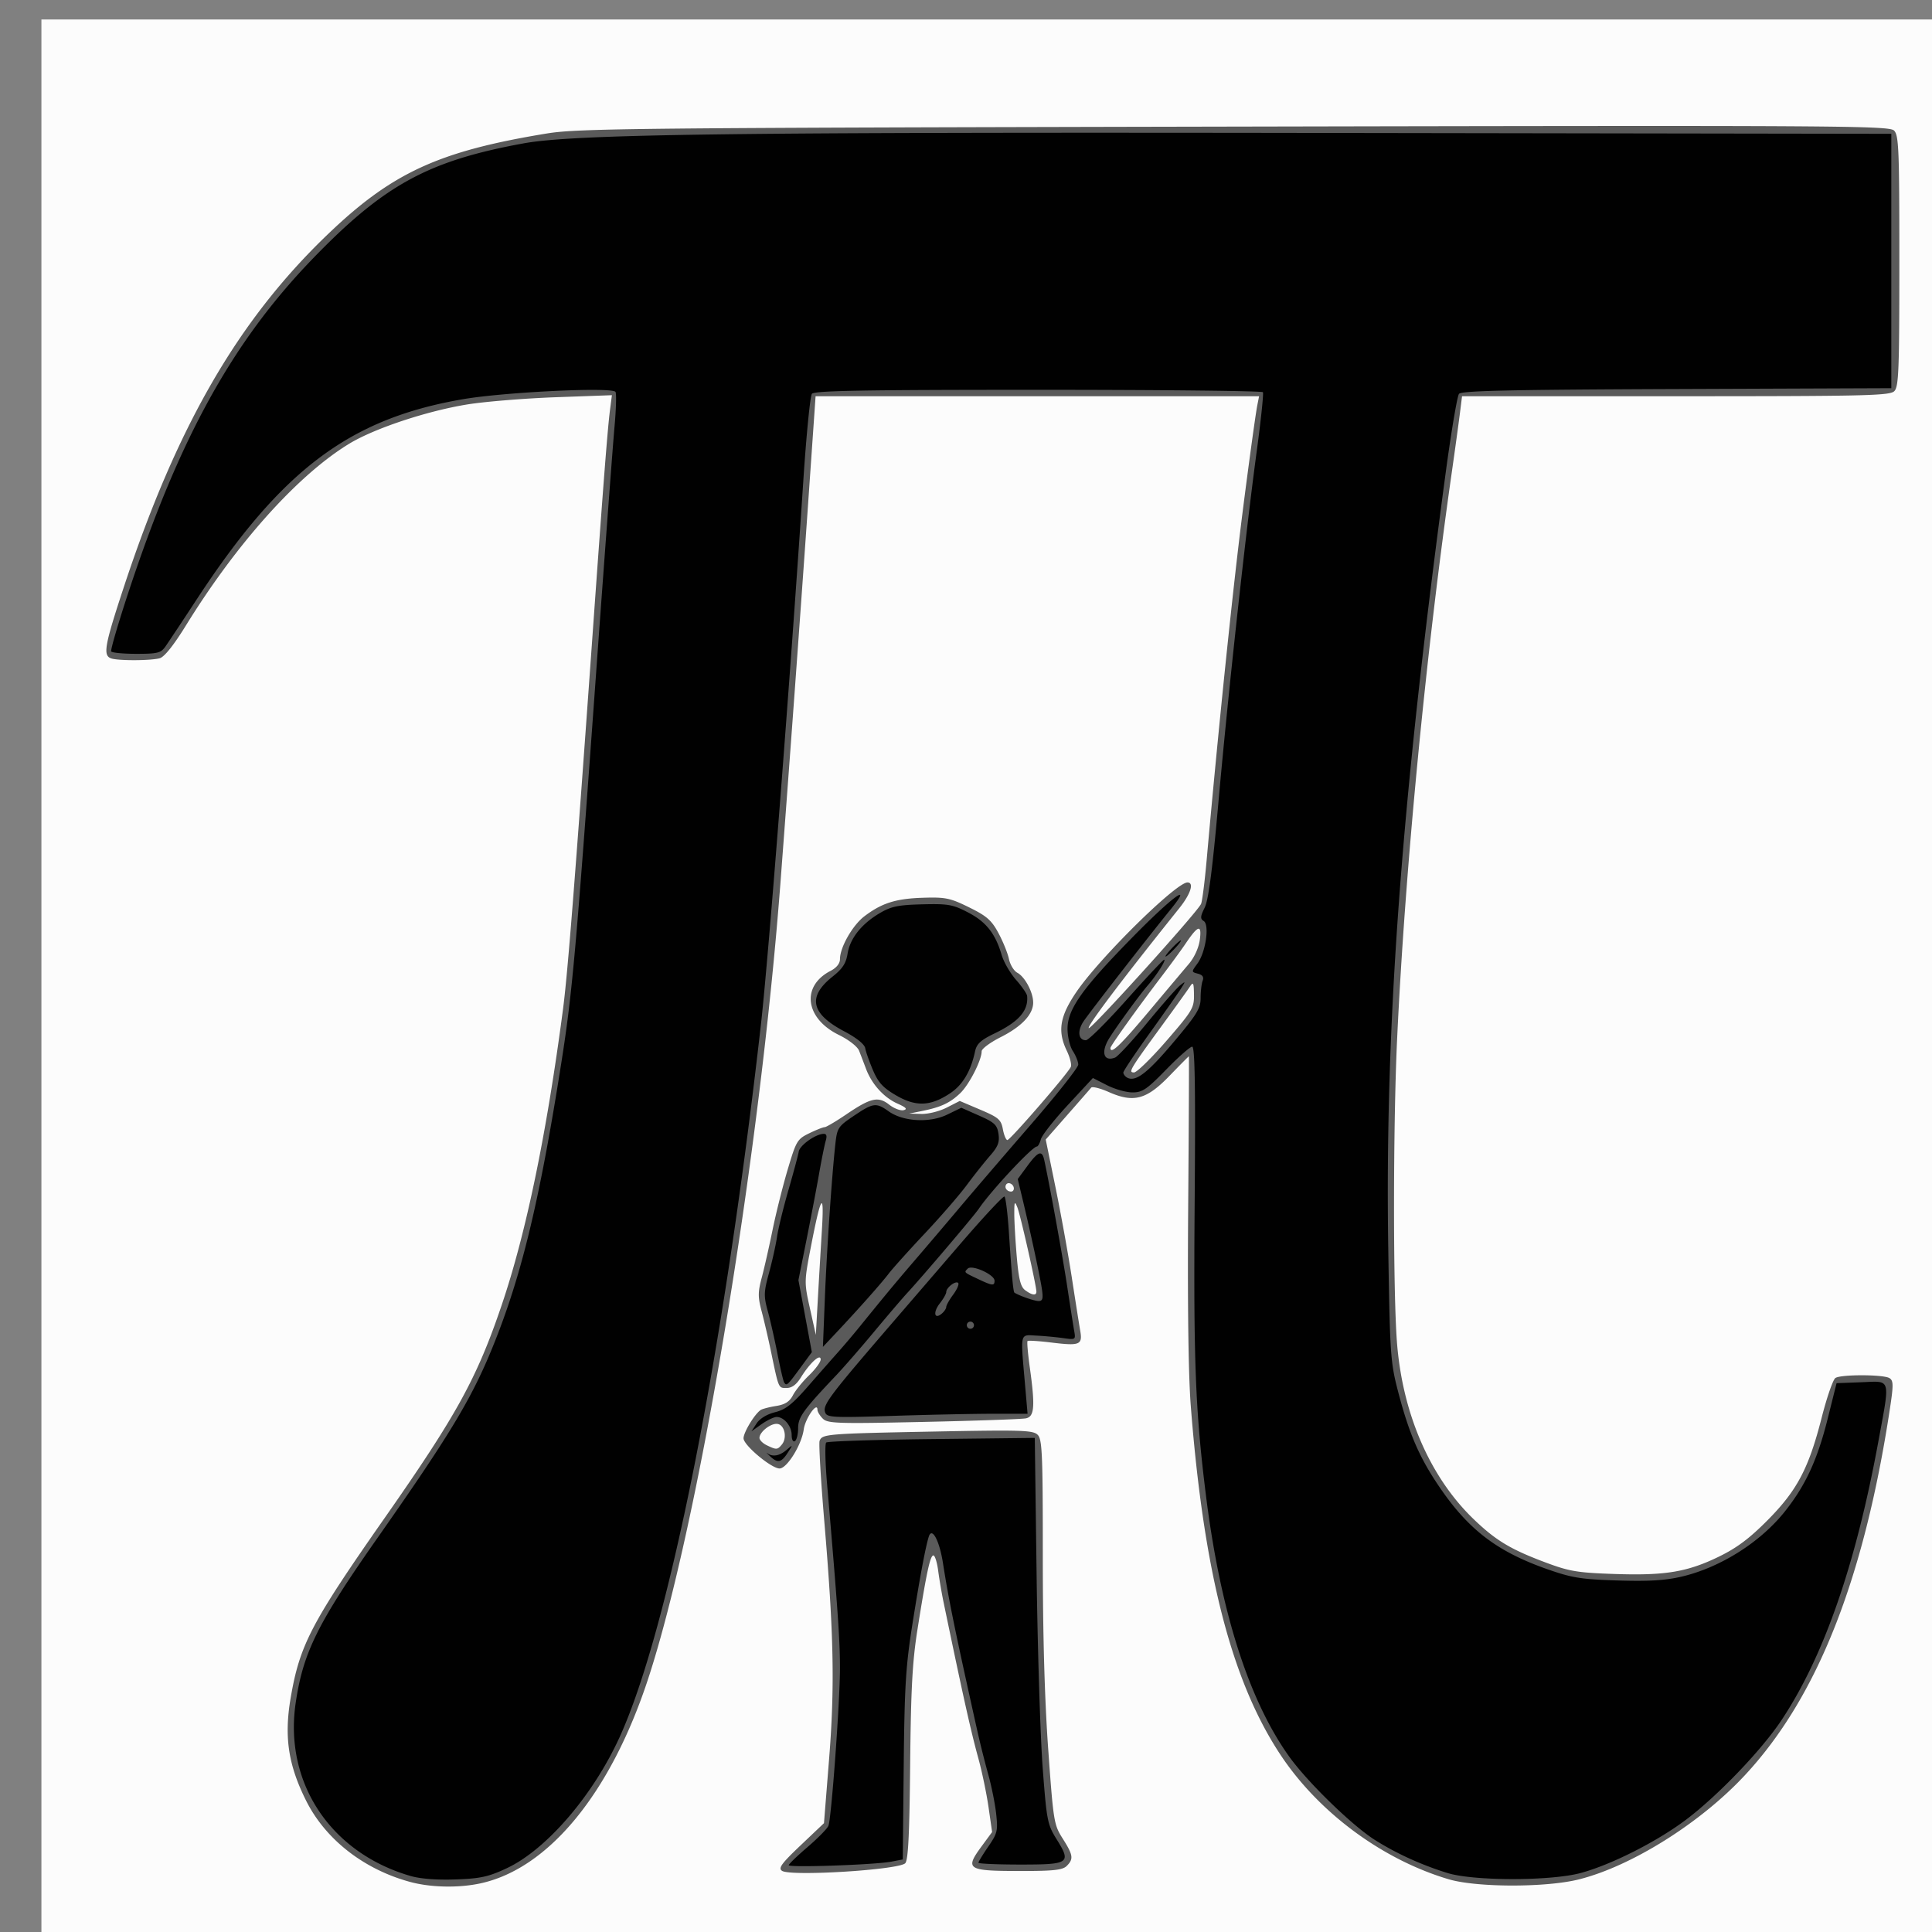 <?xml version="1.0"?>
<svg xmlns="http://www.w3.org/2000/svg" width="384" height="384" viewBox="0 0 384 384">
  <rect x="0" y="0" width="384" height="384" fill="#808080" stroke="none"/>
  <path d="M8.232 195.874v-192h384v384h-384z" fill="#fcfcfc"/>
  <path d="M81.512 374.047c-9.198-2.496-16.816-8.447-20.668-16.145-3.568-7.128-4.402-12.738-3.055-20.538 1.806-10.46 4.088-14.822 18.604-35.57 14.393-20.572 18.378-27.819 23.328-42.42 4.847-14.299 8.894-33.831 12.178-58.768.939-7.132 2.388-25.556 6.085-77.372 1.978-27.716 2.799-38.222 3.271-41.863l.366-2.823-11.137.403c-6.126.222-13.999.86-17.495 1.418-8.039 1.284-18.547 4.767-23.549 7.806-10.166 6.175-22.31 19.68-32.448 36.083-2.482 4.016-4.329 6.328-5.254 6.576-1.867.5-8.4.508-9.694.011-1.597-.612-1.246-2.58 2.485-13.912C35.107 84.798 47.238 63.76 65.046 46.668c12.861-12.345 22.126-16.618 43.666-20.14 6.154-1.007 17.677-1.122 136.705-1.366 120.119-.247 130.065-.187 131.04.788.944.944 1.055 3.674 1.055 25.924 0 21.754-.126 24.994-1.006 25.874-.894.894-5.718 1.006-43.46 1.006h-42.454l-.418 3.36c-.23 1.848-.973 7.248-1.652 12-5.138 35.953-9.263 78.802-10.844 112.64-.788 16.886-.808 49.455-.036 59.84 1.063 14.285 6.549 26.985 15.28 35.375 4.396 4.223 7.315 5.979 14.277 8.585 4.732 1.771 6.319 2.037 13.673 2.288 10.1.344 14.495-.387 20.8-3.46 3.553-1.732 6.062-3.612 9.66-7.241 5.87-5.922 8.17-10.292 10.753-20.429 1.02-4.004 2.245-7.528 2.721-7.83 1.152-.73 9.58-.705 10.744.033.785.496.8 1.357.111 5.91-5.164 34.08-14.488 57.637-28.938 73.11-8.82 9.444-22.455 17.987-32.891 20.608-6.547 1.644-20.339 1.628-25.92-.03-13.197-3.92-25.862-13.304-33.437-24.777-9.706-14.7-15.23-36.213-17.803-69.342-.475-6.12-.661-20.446-.513-39.52.128-16.456.189-29.92.135-29.92-.055 0-1.787 1.746-3.85 3.88-4.568 4.728-7.12 5.408-12.071 3.217-1.699-.751-3.27-1.143-3.494-.871-.223.271-2.347 2.703-4.72 5.404l-4.314 4.91 1.942 9.49c1.069 5.22 2.519 13.234 3.223 17.81.704 4.576 1.46 9.357 1.68 10.625.502 2.9-.019 3.118-5.775 2.417-2.44-.298-4.548-.43-4.683-.295-.135.135.061 2.455.437 5.155 1.093 7.858.945 9.86-.757 10.213-.792.164-9.961.484-20.376.71-17.143.373-19.037.31-20-.652-.585-.586-1.064-1.377-1.064-1.758 0-1.742-2.435 1.747-2.724 3.905-.409 3.047-3.328 7.76-4.807 7.76-1.622 0-7.122-4.595-7.158-5.981-.03-1.142 2.164-4.79 3.386-5.631.33-.227 1.706-.59 3.058-.806 1.81-.29 2.7-.855 3.377-2.147.505-.966 1.951-2.748 3.213-3.96 1.262-1.214 2.295-2.626 2.295-3.14 0-1.267-2.135.667-3.913 3.543-.895 1.449-1.799 2.122-2.847 2.122-1.657 0-1.553.244-3.138-7.36-.514-2.464-1.334-5.992-1.824-7.84-.762-2.876-.76-3.844.009-6.72.495-1.848 1.458-6.096 2.141-9.44.683-3.344 2.042-8.772 3.02-12.063 1.69-5.69 1.9-6.043 4.278-7.2 1.376-.67 2.755-1.217 3.063-1.217.309 0 2.235-1.137 4.282-2.527 4.89-3.321 6.376-3.658 8.557-1.942.953.75 2.236 1.24 2.852 1.092.822-.198.502-.545-1.204-1.303-2.714-1.207-5.118-3.862-6.262-6.915a281.882 281.882 0 00-1.38-3.605c-.324-.824-2.043-2.165-4.017-3.133-6.704-3.288-7.538-9.687-1.658-12.727 1.2-.62 1.88-1.473 1.88-2.354 0-2.318 2.5-6.708 4.833-8.487 3.463-2.641 6.255-3.527 11.648-3.696 4.508-.141 5.411.046 9.19 1.906 3.509 1.728 4.459 2.561 5.832 5.117.902 1.68 1.839 3.992 2.081 5.14.242 1.146.99 2.379 1.662 2.738 1.522.814 3.155 3.888 3.155 5.938 0 2.339-2.274 4.755-6.465 6.87-2.077 1.049-3.775 2.31-3.775 2.804 0 1.783-2.487 6.645-4.264 8.336-2.039 1.939-3.834 2.776-7.576 3.531l-2.56.517 2.425.07c1.334.038 3.595-.526 5.023-1.255l2.598-1.326 4.085 1.737c3.64 1.547 4.129 1.97 4.488 3.885.222 1.182.625 2.149.897 2.149.563 0 12.116-13.337 12.616-14.565.18-.443-.189-1.883-.82-3.2-1.872-3.899-1.383-6.836 1.947-11.711 4.642-6.794 19.795-21.724 22.048-21.724 1.367 0 .638 2.292-1.628 5.12-11.36 14.175-18.202 23.23-18.004 23.827.207.619 21.199-22.569 22.32-24.654.228-.425.736-4.373 1.128-8.773 2.289-25.697 5.187-53.758 7.14-69.12 1.266-9.964 2.58-19.5 2.931-21.28l.347-1.76h-88.148l-1.456 20.96a13180.214 13180.214 0 01-5.547 76c-4.179 54.902-16.243 127.407-26.288 157.996-7.467 22.74-19.812 37.755-33.414 40.644-4.333.92-9.813.799-13.888-.307zm73.89-86.938c1.08-1.301.576-3.819-.818-4.085-1.276-.243-3.632 1.554-3.632 2.771 0 .42.648 1.076 1.44 1.458 1.937.934 2.124.925 3.01-.144zm7.955-42.595c.494-8.034-.174-7.068-2.146 3.103-1.38 7.116-1.382 7.247-.227 12.444l1.168 5.253.396-7.04c.218-3.872.582-10.064.81-13.76zm42.635 12.211c0-1.171-3.169-15.212-3.776-16.732-.542-1.357-.622-1.185-.618 1.32.003 1.585.23 5.445.503 8.58.386 4.411.765 5.892 1.677 6.56 1.372 1.002 2.214 1.106 2.214.272zm-4.48-20.493c0-.869-1.13-1.44-1.538-.778-.383.62.171 1.38 1.005 1.38.293 0 .533-.271.533-.602zm30.365-29.401c5.113-5.906 5.473-6.508 5.437-9.12-.032-2.4-.146-2.63-.8-1.626-.419.644-2.797 3.958-5.284 7.363-6.733 9.218-7.026 9.706-5.827 9.706.55 0 3.462-2.845 6.474-6.323zm-3.675-5.628c3.448-4.108 7.09-8.438 8.094-9.62 1.093-1.29 1.965-3.207 2.177-4.788.418-3.116-.334-2.938-2.755.653-.87 1.29-3.007 4.218-4.75 6.506-4.945 6.491-10.256 13.916-10.256 14.337 0 1.352 1.973-.515 7.49-7.088zm-72.77 170.638c-.785-.528-.112-1.45 3.69-5.06l4.65-4.414 1.013-12.687c1.156-14.503.947-24.845-.962-47.472-.693-8.22-1.105-15.35-.915-15.845.515-1.343 1.442-1.418 22.697-1.831 17.479-.34 19.724-.27 20.64.646.905.905 1.026 3.773 1.021 24.182-.004 15.34.356 28.225 1.068 38.182 1.039 14.525 1.135 15.125 2.886 17.886 2.083 3.284 2.197 4.05.806 5.44-.805.806-2.577 1.006-8.907 1.006-10.99 0-11.423-.274-7.928-5.026l1.998-2.718-.708-4.928c-.39-2.71-1.302-7.088-2.028-9.728-1.506-5.475-2.985-12.114-6.917-31.04-.366-1.76-.844-4.568-1.064-6.24-.219-1.672-.648-3.04-.954-3.04-.636 0-1.365 3.394-3.162 14.72-1.01 6.363-1.307 11.854-1.454 26.831-.136 13.97-.39 19.037-.98 19.628-1.328 1.328-22.794 2.65-24.49 1.508z" fill="#5a5a5a"/>
  <path d="M81.634 372.874c-15.892-4.578-25.184-18.526-22.873-34.333 1.472-10.066 4.343-15.874 16.194-32.759 14.92-21.259 19.073-28.216 23.485-39.348 5.418-13.67 8.95-28.555 13.179-55.52 2.124-13.547 2.873-21.923 6.699-74.88 1.78-24.64 3.498-47.663 3.817-51.162.32-3.5.41-6.64.201-6.978-.617-.998-22.016.024-30.316 1.449-22.515 3.865-36.008 13.996-52.858 39.69-2.9 4.422-5.732 8.689-6.292 9.48-.899 1.273-1.57 1.44-5.75 1.44-2.603 0-4.862-.215-5.02-.48-.158-.263 1.384-5.548 3.427-11.744 10.132-30.72 20.74-49.905 36.723-66.41 14.135-14.598 22.86-19.36 41.815-22.824 10.058-1.838 41.704-2.253 158.247-2.075l113.6.174v50.56l-42.645.164c-33.06.128-42.788.344-43.28.96-.349.438-1.529 7.42-2.622 15.516-8.827 65.382-12.139 110.14-11.435 154.56.329 20.801.44 22.432 1.932 28.16 2.17 8.337 4.187 13.036 8.06 18.775 5.878 8.712 11.578 13.084 21.663 16.617 4.877 1.708 6.69 1.998 13.927 2.226 6.178.195 9.456-.003 12.734-.77 7.705-1.804 15.693-6.858 20.557-13.007 4.097-5.18 6.435-10.259 8.47-18.401l1.759-7.04 4.96-.187c5.954-.224 5.709-1.095 3.336 11.824-4.494 24.465-10.835 42.696-19.252 55.358-3.948 5.938-12.651 15.011-18.958 19.764-5.811 4.378-14.887 8.968-20.966 10.603-5.988 1.61-21.281 1.606-26.467-.006-5.18-1.611-10.116-3.859-14.392-6.554-4.517-2.848-13.393-11.475-17.04-16.562-8.07-11.26-13.713-28.998-16.59-52.16-2.083-16.766-2.459-26.586-2.216-57.882.179-23.089.052-31.078-.493-31.078-.404 0-2.727 2.045-5.163 4.544-3.842 3.942-4.729 4.544-6.694 4.544-1.246 0-3.528-.644-5.07-1.431l-2.807-1.431-4.976 5.367c-2.737 2.952-5.15 6.015-5.364 6.807-.213.792-.572 1.442-.797 1.443-.909.007-9.177 8.865-11.51 12.332-.97 1.44-10.996 13.243-14.26 16.785-.973 1.056-3.926 4.512-6.562 7.68s-6.02 7.056-7.52 8.64c-6.631 7.005-7.599 8.35-7.599 10.562 0 1.19-.288 2.34-.64 2.558-.361.224-.64-.298-.64-1.196 0-1.785-1.507-3.604-2.987-3.604-.536 0-1.884.642-2.994 1.427l-2.019 1.427 1.029-1.573c.627-.958 2.058-1.828 3.663-2.227 2.093-.52 3.438-1.575 6.544-5.134 2.15-2.464 4.822-5.5 5.937-6.747a167.628 167.628 0 004.267-5.028c5.37-6.62 7.336-8.985 11.221-13.505 2.27-2.64 6.218-7.283 8.773-10.318 2.555-3.035 8.894-10.421 14.086-16.413 5.192-5.991 9.44-11.366 9.44-11.944 0-.577-.48-1.782-1.067-2.678-.589-.899-1.066-2.894-1.066-4.457 0-3.89 2.968-8.054 13.057-18.323 7.81-7.948 12.006-11.008 7.497-5.467-4.698 5.774-16.325 20.725-17.416 22.395-1.232 1.888-.98 3.685.519 3.685.508 0 4.131-3.6 8.05-8 3.92-4.4 7.29-8 7.49-8 .475 0-1.492 3.086-3.263 5.12-1.573 1.807-5.917 7.754-7.58 10.378-1.779 2.807-1.22 4.839 1.089 3.953.564-.216 3.43-3.317 6.368-6.89 2.939-3.572 5.882-6.924 6.541-7.448 1.166-.926 1.167-.903.062.827-.625.98-3.428 4.965-6.229 8.858-2.8 3.893-5.092 7.323-5.092 7.623 0 .299.304.732.676.962 1.66 1.025 4.02-.738 9.183-6.854 4.765-5.646 5.501-6.838 5.501-8.911 0-1.316.181-2.866.403-3.443.278-.724-.012-1.16-.93-1.4-1.327-.347-1.327-.356-.088-2.041 1.625-2.21 2.422-7.693 1.226-8.432-.71-.438-.675-.905.196-2.657.754-1.516 1.53-7.445 2.71-20.685 1.906-21.408 5.445-53.854 7.643-70.08.835-6.16 1.384-11.416 1.221-11.68-.163-.264-20.26-.48-44.66-.48-34.735 0-44.498.174-44.982.8-.34.44-1.103 8.144-1.696 17.12-2.61 39.522-6.928 94.939-8.428 108.16-7.41 65.336-18.286 120.192-28.096 141.72-5.286 11.598-14.555 22.365-22.426 26.048-3.657 1.712-5.2 2.05-10.162 2.228-3.692.133-6.986-.116-8.928-.676zm75.135-2.155c.031-.245 1.734-1.885 3.784-3.645s3.898-3.647 4.106-4.192c.598-1.569 2.284-24.613 2.292-31.328.007-5.473-.452-12.01-2.576-36.752-.36-4.197-.432-7.836-.16-8.086.274-.25 9.713-.56 20.977-.688l20.48-.234.361 27.2c.199 14.96.741 32.21 1.205 38.335.8 10.536.947 11.3 2.758 14.213 2.97 4.777 2.58 5.052-7.184 5.052-4.587 0-8.34-.164-8.34-.365 0-.2.884-1.649 1.964-3.219 1.808-2.627 1.931-3.144 1.558-6.515-.223-2.014-.932-5.533-1.574-7.821a197.455 197.455 0 01-2.166-8.64c-4.49-20.165-5.65-25.83-6.841-33.405-.698-4.439-2.177-7.195-2.804-5.227-.648 2.035-1.749 7.901-3.226 17.192-1.36 8.556-1.603 12.468-1.764 28.451l-.187 18.532-2.24.434c-3.273.633-20.49 1.23-20.423.708zm-3.654-81.224c-.676-.628-.95-.925-.609-.661 1.019.786 2.423.55 3.814-.64 1.29-1.105 1.295-1.099.315.445-1.305 2.057-2.033 2.234-3.52.856zm10.905-8.725c-.578-1.507.637-3.117 14.373-19.044 2.244-2.603 7.846-9.106 12.447-14.451 4.601-5.346 8.562-9.598 8.802-9.45.24.148.64 3.37.888 7.159.572 8.71.858 11.8 1.106 11.95 1.05.643 3.986 1.66 4.79 1.66.809 0 .942-.487.658-2.4-.375-2.531-2.245-11.223-3.848-17.883l-.953-3.963 1.91-2.597c2.173-2.955 2.922-3.213 3.365-1.157 1.122 5.196 3.664 19.198 4.562 25.12.587 3.872 1.21 7.84 1.385 8.82.31 1.738.261 1.771-2.157 1.427-1.362-.194-3.772-.42-5.356-.5-3.33-.17-3.176-.819-2.27 9.613l.515 5.92-6.962.002c-3.83 0-12.787.19-19.904.42-11.722.38-12.98.32-13.35-.646zm29.458-17.75a.715.715 0 00-.98-.232.715.715 0 00-.232.98.715.715 0 00.98.232.715.715 0 00.232-.98zm-5.406-3.25c0-.324.628-1.437 1.395-2.474.767-1.038 1.206-2.075.975-2.305-.5-.5-2.37.935-2.37 1.82 0 .342-.572 1.348-1.271 2.237-1.387 1.763-1.114 3.289.368 2.059.497-.413.903-1.014.903-1.337zm9.6-5.218c0-1.22-4.49-3.244-5.331-2.403-.764.764-.817.712 2.131 2.105 2.785 1.315 3.2 1.354 3.2.298zm-41.83 20.188c-.168-.272-.754-2.792-1.303-5.6-.549-2.809-1.414-6.632-1.923-8.498-.839-3.076-.816-3.791.242-7.68.642-2.358 1.357-5.584 1.589-7.168.231-1.584 1.252-5.76 2.268-9.28 1.016-3.52 1.935-6.953 2.042-7.628.195-1.231 3.268-3.438 4.91-3.525.61-.033.747.387.45 1.393-.233.792-.828 3.744-1.322 6.56-.495 2.816-1.62 8.72-2.5 13.12l-1.6 8 1.334 7.158 1.334 7.157-2.38 3.243c-2.502 3.408-2.652 3.54-3.14 2.748zm8.098-16.55c.38-9.57 1.398-24.539 2.094-30.811.355-3.206.54-3.488 3.677-5.6 3.856-2.597 4.419-2.67 6.907-.898 2.883 2.053 8.135 2.355 11.62.668l2.835-1.373 3.54 1.566c3.07 1.358 3.581 1.84 3.845 3.633.242 1.651-.1 2.529-1.703 4.363-1.103 1.263-3.179 3.88-4.612 5.816-1.434 1.936-5.18 6.256-8.325 9.6-3.145 3.344-6.38 6.944-7.189 8-1.53 1.998-5.93 6.951-10.442 11.756l-2.626 2.795zm14.15-40.484c-2.59-1.513-3.535-2.544-4.576-4.99-.721-1.695-1.414-3.658-1.54-4.362-.143-.809-1.7-2.06-4.227-3.397-6.608-3.496-7.293-6.87-2.21-10.896 1.926-1.526 2.623-2.602 2.93-4.525.487-3.041 2.794-5.933 6.437-8.068 2.247-1.317 3.652-1.605 8.413-1.725 5.143-.13 6.054.032 9.098 1.616 3.59 1.867 5.422 4.187 6.666 8.435.413 1.408 1.704 3.64 2.87 4.962 1.167 1.32 2.155 2.76 2.197 3.2.276 2.907-1.633 5.108-6.45 7.435-2.795 1.351-3.577 2.073-3.905 3.606-.848 3.965-2.46 6.658-4.985 8.33-3.888 2.572-6.79 2.675-10.719.379zm54.782-29.192c.827-.88 1.647-1.6 1.823-1.6.176 0-.356.72-1.183 1.6-.827.88-1.647 1.6-1.823 1.6-.176 0 .356-.72 1.183-1.6z" fill="#010101"/>
</svg>
